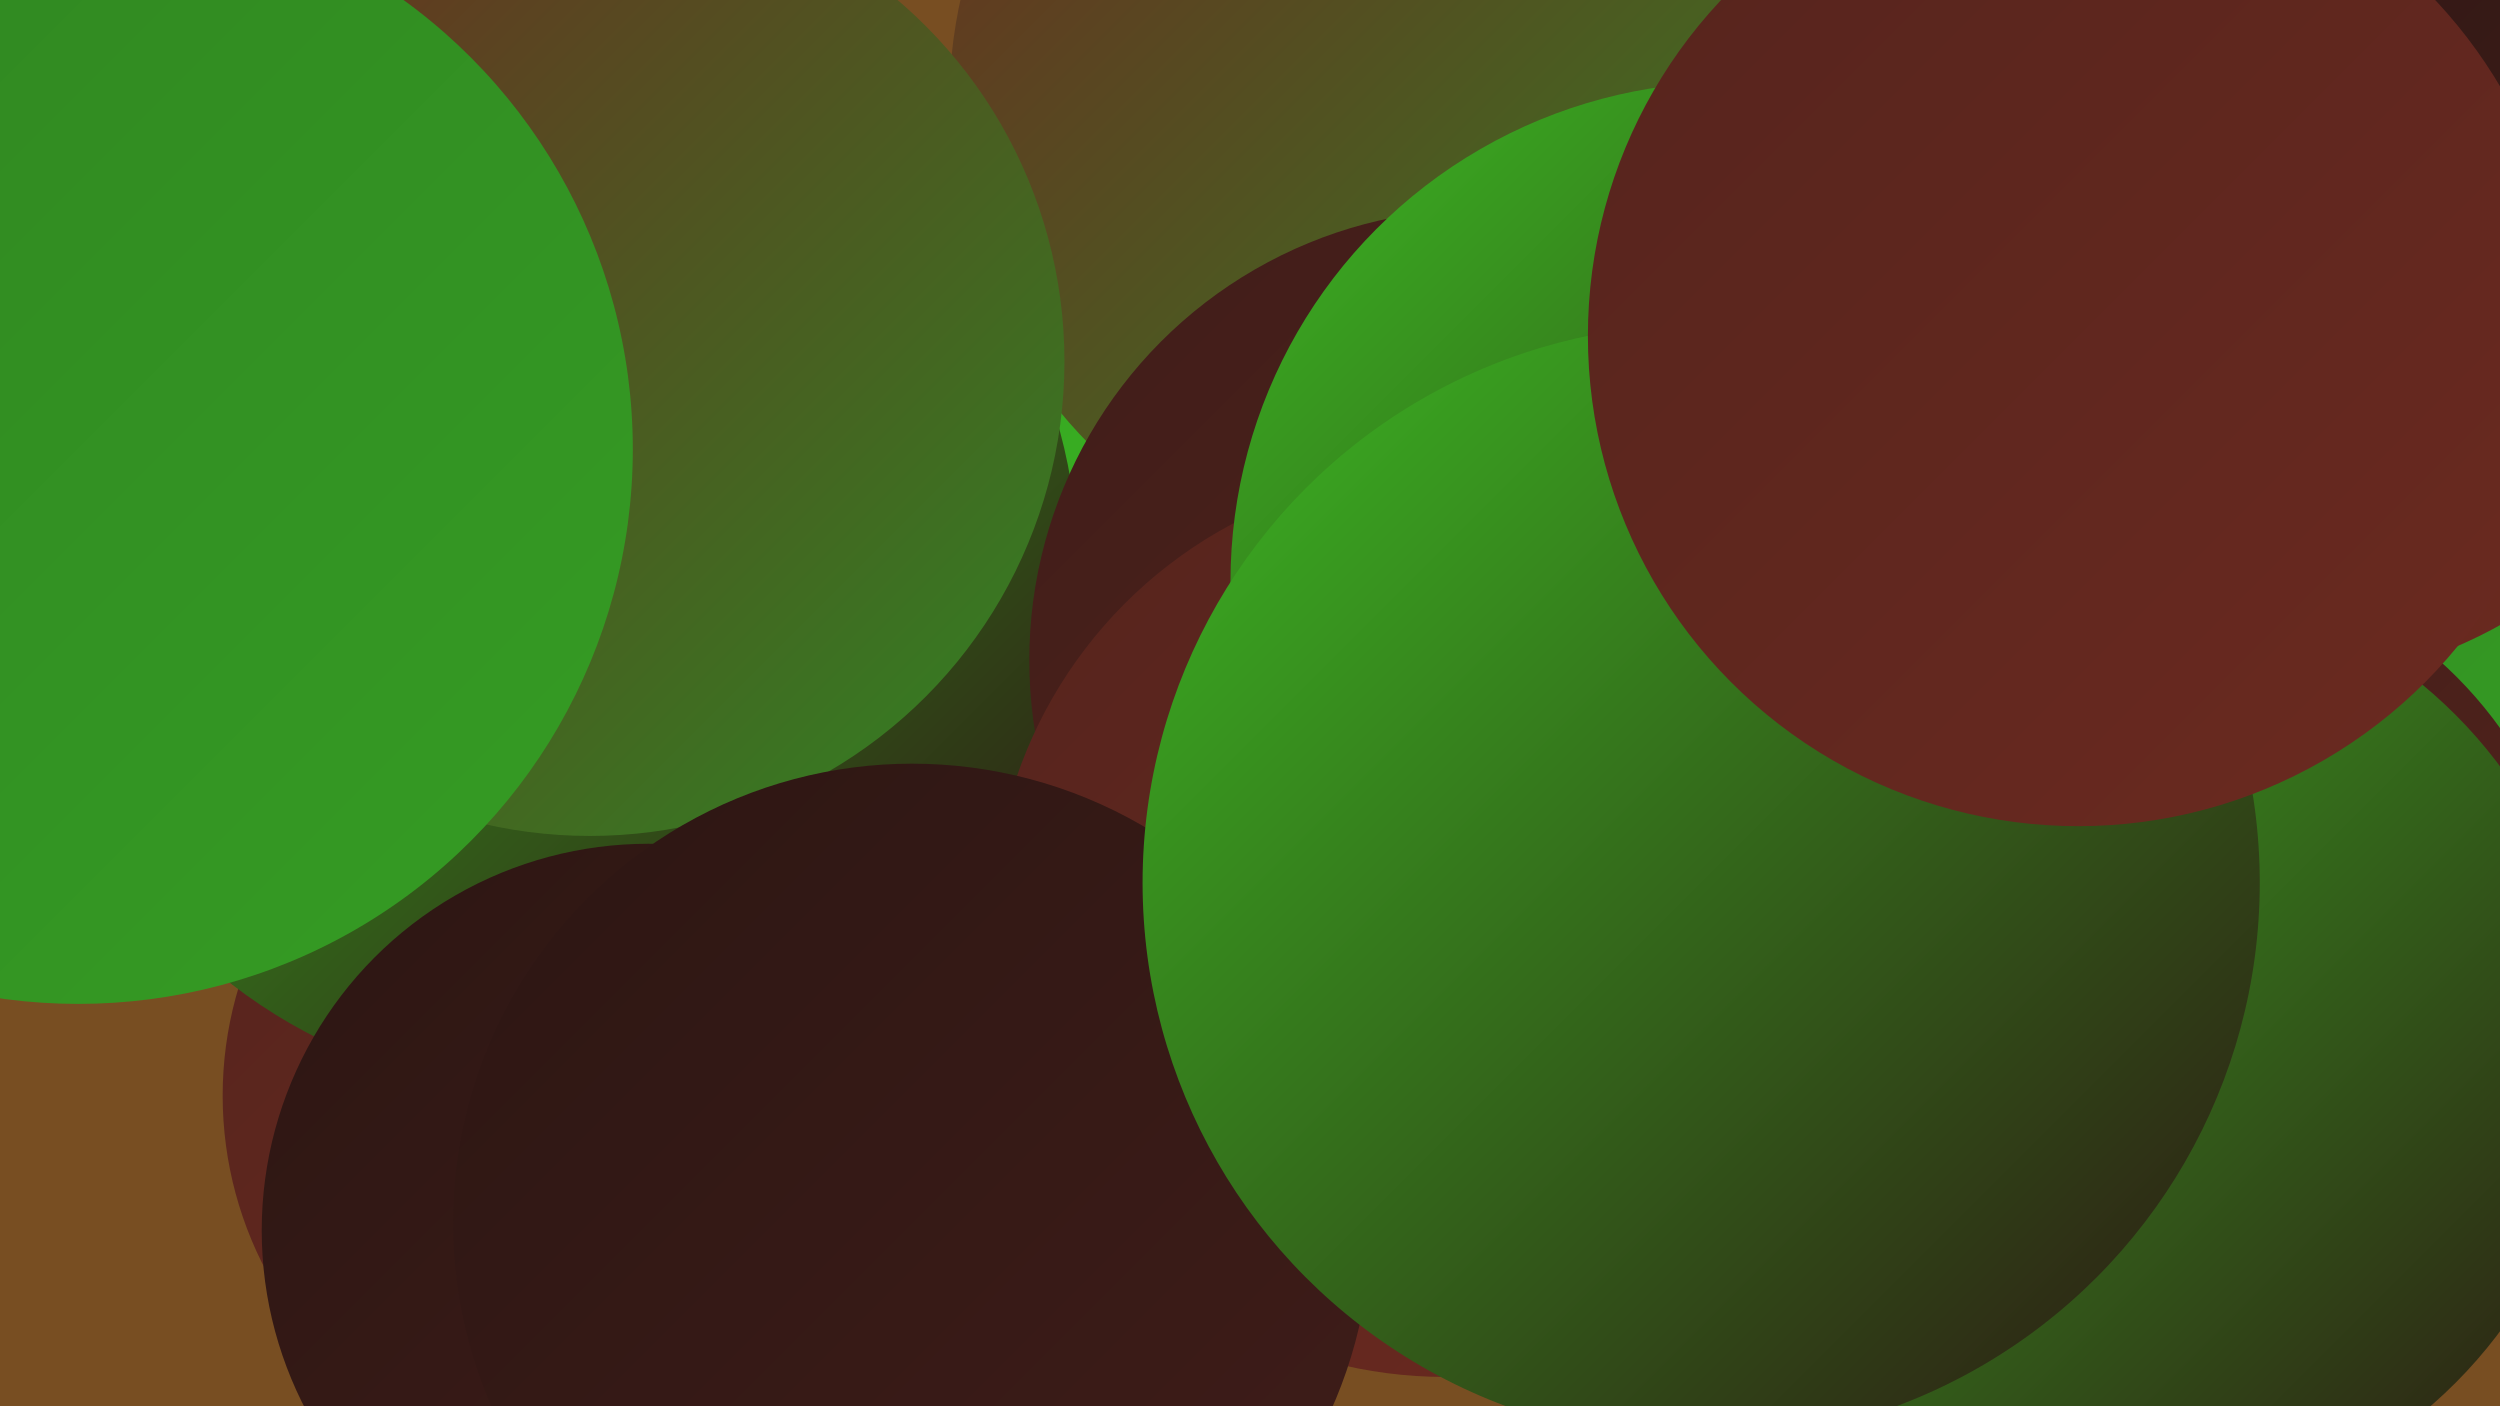 <?xml version="1.0" encoding="UTF-8"?><svg width="1280" height="720" xmlns="http://www.w3.org/2000/svg"><defs><linearGradient id="grad0" x1="0%" y1="0%" x2="100%" y2="100%"><stop offset="0%" style="stop-color:#2c1613;stop-opacity:1" /><stop offset="100%" style="stop-color:#401d19;stop-opacity:1" /></linearGradient><linearGradient id="grad1" x1="0%" y1="0%" x2="100%" y2="100%"><stop offset="0%" style="stop-color:#401d19;stop-opacity:1" /><stop offset="100%" style="stop-color:#55241d;stop-opacity:1" /></linearGradient><linearGradient id="grad2" x1="0%" y1="0%" x2="100%" y2="100%"><stop offset="0%" style="stop-color:#55241d;stop-opacity:1" /><stop offset="100%" style="stop-color:#6c2a20;stop-opacity:1" /></linearGradient><linearGradient id="grad3" x1="0%" y1="0%" x2="100%" y2="100%"><stop offset="0%" style="stop-color:#6c2a20;stop-opacity:1" /><stop offset="100%" style="stop-color:#308422;stop-opacity:1" /></linearGradient><linearGradient id="grad4" x1="0%" y1="0%" x2="100%" y2="100%"><stop offset="0%" style="stop-color:#308422;stop-opacity:1" /><stop offset="100%" style="stop-color:#359d23;stop-opacity:1" /></linearGradient><linearGradient id="grad5" x1="0%" y1="0%" x2="100%" y2="100%"><stop offset="0%" style="stop-color:#359d23;stop-opacity:1" /><stop offset="100%" style="stop-color:#3bb722;stop-opacity:1" /></linearGradient><linearGradient id="grad6" x1="0%" y1="0%" x2="100%" y2="100%"><stop offset="0%" style="stop-color:#3bb722;stop-opacity:1" /><stop offset="100%" style="stop-color:#2c1613;stop-opacity:1" /></linearGradient></defs><rect width="1280" height="720" fill="#784e22" /><circle cx="454" cy="264" r="227" fill="url(#grad5)" /><circle cx="306" cy="561" r="192" fill="url(#grad2)" /><circle cx="1163" cy="170" r="286" fill="url(#grad4)" /><circle cx="1165" cy="114" r="236" fill="url(#grad2)" /><circle cx="1107" cy="497" r="213" fill="url(#grad1)" /><circle cx="734" cy="53" r="248" fill="url(#grad3)" /><circle cx="260" cy="159" r="191" fill="url(#grad0)" /><circle cx="283" cy="291" r="269" fill="url(#grad6)" /><circle cx="302" cy="185" r="243" fill="url(#grad3)" /><circle cx="1024" cy="368" r="194" fill="url(#grad4)" /><circle cx="1086" cy="537" r="242" fill="url(#grad6)" /><circle cx="332" cy="630" r="198" fill="url(#grad0)" /><circle cx="758" cy="338" r="231" fill="url(#grad1)" /><circle cx="740" cy="473" r="232" fill="url(#grad2)" /><circle cx="467" cy="626" r="235" fill="url(#grad0)" /><circle cx="886" cy="298" r="256" fill="url(#grad6)" /><circle cx="40" cy="230" r="284" fill="url(#grad4)" /><circle cx="1221" cy="50" r="213" fill="url(#grad0)" /><circle cx="871" cy="452" r="286" fill="url(#grad6)" /><circle cx="1064" cy="172" r="251" fill="url(#grad2)" /></svg>